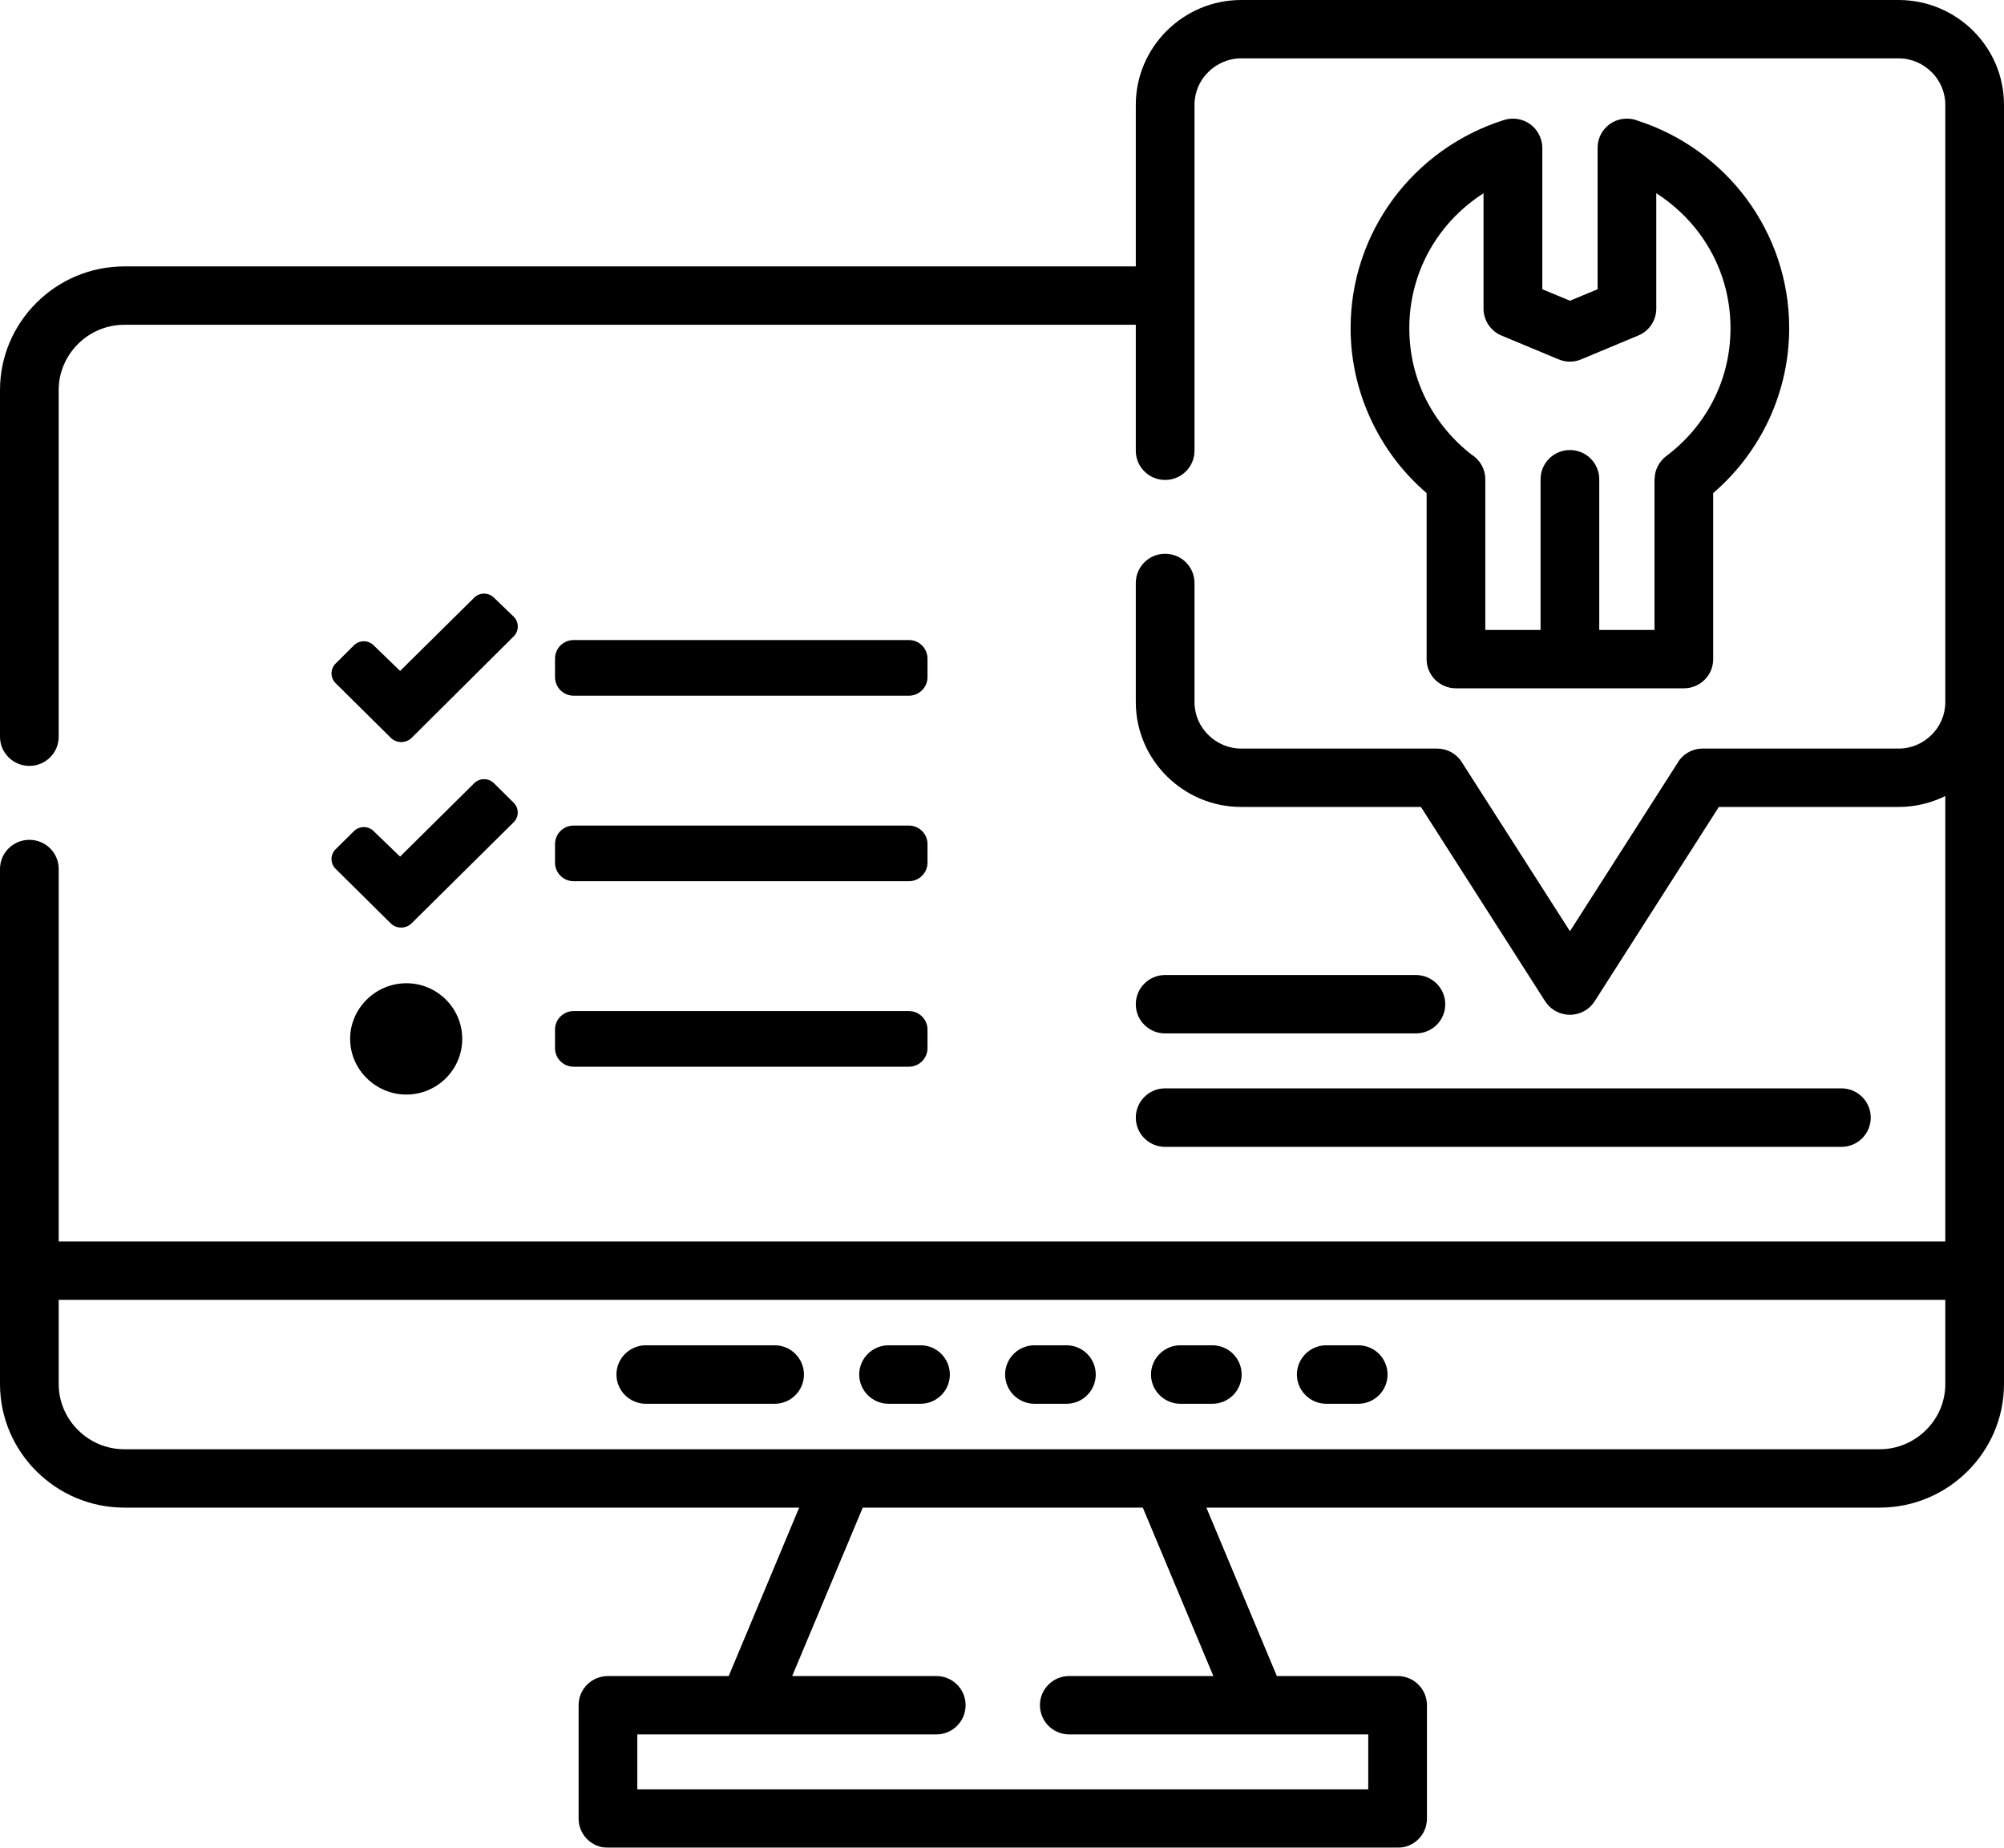 <?xml version="1.0" encoding="UTF-8"?>
<svg width="128px" height="118px" viewBox="0 0 128 118" version="1.1" xmlns="http://www.w3.org/2000/svg" xmlns:xlink="http://www.w3.org/1999/xlink">
    <title>56C70BBE-32E6-4803-B4BD-CE2E768C3A20@1x</title>
    <defs>
        <filter color-interpolation-filters="auto" id="filter-1">
            <feColorMatrix in="SourceGraphic" type="matrix" values="0 0 0 0 0.373 0 0 0 0 0.808 0 0 0 0 0.475 0 0 0 1 0"></feColorMatrix>
        </filter>
    </defs>
    <g id="Welcome" stroke="none" stroke-width="1" fill="none" fill-rule="evenodd">
        <g id="OUR-STORY" transform="translate(-1093, -1212)">
            <g id="support" transform="translate(0, 640)" filter="url(#filter-1)">
                <g transform="translate(1093, 572)" id="Group-2" fill="#000000" fill-rule="nonzero">
                    <path d="M103.912,7.576 C104.153,7.576 104.387,7.618 104.593,7.703 C107.42,8.612 109.851,10.395 111.573,12.721 C113.274,15.032 114.28,17.88 114.28,20.953 C114.28,23.172 113.749,25.287 112.806,27.169 C111.97,28.825 110.822,30.291 109.425,31.489 L109.425,42.096 C109.425,43.125 108.59,43.956 107.555,43.956 L92.992,43.956 C91.957,43.956 91.121,43.124 91.121,42.096 L91.121,31.489 C89.725,30.291 88.577,28.825 87.748,27.169 C86.798,25.287 86.266,23.172 86.266,20.953 C86.266,17.88 87.273,15.032 88.974,12.721 C90.717,10.36 93.197,8.563 96.075,7.661 C97.067,7.358 98.115,7.901 98.42,8.887 C98.477,9.064 98.512,9.254 98.512,9.437 L98.512,18.472 L100.277,19.205 L102.042,18.472 L102.042,9.437 C102.042,8.408 102.878,7.576 103.912,7.576 Z M105.79,12.34 L105.79,19.712 C105.79,20.438 105.358,21.129 104.642,21.425 L100.999,22.947 C100.553,23.137 100.028,23.151 99.547,22.947 L95.961,21.453 C95.259,21.185 94.756,20.501 94.756,19.712 L94.756,12.34 C93.686,13.024 92.743,13.905 91.992,14.92 C90.752,16.604 90.015,18.69 90.015,20.953 C90.015,22.602 90.398,24.152 91.085,25.513 C91.779,26.887 92.779,28.092 93.99,29.029 C94.522,29.361 94.87,29.946 94.87,30.608 L94.87,40.228 L98.399,40.228 L98.399,30.608 C98.399,29.579 99.235,28.74 100.277,28.74 C101.312,28.74 102.148,29.579 102.148,30.608 L102.148,40.228 L105.677,40.228 L105.677,30.608 L105.684,30.608 C105.684,30.044 105.946,29.488 106.435,29.121 C107.704,28.17 108.745,26.936 109.461,25.513 C110.148,24.152 110.531,22.602 110.531,20.953 C110.531,18.69 109.801,16.604 108.554,14.92 C107.803,13.905 106.86,13.024 105.79,12.34 Z" id="Combined-Shape"></path>
                    <path d="M74.417,73.24 C73.382,73.24 72.546,72.401 72.546,71.372 C72.546,70.343 73.383,69.504 74.417,69.504 L117.618,69.504 C118.653,69.504 119.489,70.343 119.489,71.372 C119.489,72.401 118.653,73.24 117.618,73.24 L74.417,73.24 Z" id="Path"></path>
                    <path d="M74.417,65.995 C73.382,65.995 72.546,65.163 72.546,64.134 C72.546,63.105 73.383,62.266 74.417,62.266 L90.433,62.266 C91.475,62.266 92.311,63.105 92.311,64.134 C92.311,65.163 91.475,65.995 90.433,65.995 L74.417,65.995 Z" id="Path"></path>
                    <path d="M121.275,0 C123.124,0 124.811,0.754 126.03,1.966 C127.249,3.178 128,4.848 128,6.695 L128,88.385 C128,90.556 127.107,92.53 125.668,93.961 C124.23,95.391 122.246,96.279 120.063,96.279 L77.054,96.279 L81.554,107.034 L89.264,107.034 C90.306,107.034 91.142,107.866 91.142,108.895 L91.142,116.14 C91.142,117.169 90.306,118 89.264,118 L38.835,118 C37.794,118 36.957,117.169 36.957,116.14 L36.957,108.895 C36.957,107.865 37.794,107.034 38.835,107.034 L46.545,107.034 L51.045,96.279 L7.944,96.279 C5.754,96.279 3.77,95.391 2.332,93.961 C0.893,92.53 0,90.556 0,88.385 L0,55.494 C0,54.465 0.843,53.633 1.878,53.633 C2.913,53.633 3.749,54.465 3.749,55.494 L3.749,79.28 L124.251,79.28 L124.251,50.835 C123.351,51.279 122.345,51.533 121.275,51.533 L109.787,51.533 L101.857,63.937 C101.305,64.811 100.142,65.064 99.27,64.515 C99.022,64.36 98.817,64.148 98.675,63.916 L90.759,51.533 L79.272,51.533 C77.422,51.533 75.743,50.779 74.524,49.567 C73.305,48.355 72.546,46.684 72.546,44.838 L72.546,37.233 C72.546,36.197 73.383,35.365 74.417,35.365 C75.459,35.365 76.296,36.197 76.296,37.233 L76.296,44.838 C76.296,45.655 76.629,46.395 77.174,46.93 C77.713,47.466 78.457,47.805 79.272,47.805 L91.787,47.805 C92.411,47.805 93.013,48.108 93.368,48.672 L100.277,59.469 L107.137,48.742 C107.456,48.178 108.066,47.805 108.76,47.805 L121.275,47.805 C122.09,47.805 122.834,47.466 123.373,46.93 C123.918,46.395 124.251,45.655 124.251,44.838 L124.251,6.695 C124.251,5.878 123.918,5.137 123.373,4.602 C122.834,4.066 122.09,3.727 121.275,3.727 L79.272,3.727 C78.457,3.727 77.713,4.066 77.174,4.602 C76.629,5.137 76.295,5.878 76.295,6.695 L76.295,28.782 C76.296,29.812 75.459,30.651 74.417,30.651 C73.382,30.651 72.546,29.812 72.546,28.782 L72.546,20.741 L7.944,20.741 C6.789,20.741 5.747,21.206 4.982,21.968 C4.223,22.722 3.748,23.765 3.748,24.906 L3.748,47.05 C3.748,48.079 2.912,48.911 1.878,48.911 C0.843,48.911 0,48.079 0,47.05 L0,24.907 C0,22.736 0.893,20.763 2.332,19.332 C3.77,17.901 5.754,17.013 7.944,17.013 L72.546,17.013 L72.546,6.695 C72.546,4.848 73.305,3.178 74.523,1.966 C75.743,0.754 77.422,0 79.272,0 L121.275,0 Z M72.993,96.279 L55.106,96.279 L50.599,107.034 L59.805,107.034 C60.84,107.034 61.675,107.865 61.675,108.894 C61.675,109.93 60.839,110.762 59.805,110.762 L40.706,110.762 L40.706,114.272 L87.393,114.272 L87.393,110.762 L68.294,110.762 C67.26,110.762 66.424,109.93 66.424,108.894 C66.424,107.865 67.26,107.034 68.294,107.034 L77.5,107.034 L72.993,96.279 Z M124.251,83.008 L3.749,83.008 L3.749,88.385 C3.749,89.527 4.223,90.571 4.982,91.325 C5.747,92.085 6.789,92.551 7.944,92.551 L120.063,92.551 C121.211,92.551 122.26,92.079 123.018,91.325 C123.784,90.571 124.251,89.527 124.251,88.385 L124.251,83.008 Z" id="Combined-Shape"></path>
                    <path d="M41.252,89.647 C40.217,89.647 39.374,88.808 39.374,87.779 C39.374,86.75 40.217,85.912 41.252,85.912 L49.479,85.912 C50.514,85.912 51.35,86.75 51.35,87.779 C51.35,88.808 50.514,89.647 49.479,89.647 L41.252,89.647 Z" id="Path"></path>
                    <path d="M84.714,89.647 C83.68,89.647 82.836,88.808 82.836,87.779 C82.836,86.75 83.68,85.912 84.714,85.912 L86.755,85.912 C87.79,85.912 88.626,86.75 88.626,87.779 C88.626,88.808 87.79,89.647 86.755,89.647 L84.714,89.647 Z" id="Path"></path>
                    <path d="M75.395,89.647 C74.361,89.647 73.517,88.808 73.517,87.779 C73.517,86.75 74.361,85.912 75.395,85.912 L77.436,85.912 C78.471,85.912 79.307,86.75 79.307,87.779 C79.307,88.808 78.471,89.647 77.436,89.647 L75.395,89.647 Z" id="Path"></path>
                    <path d="M66.076,89.647 C65.042,89.647 64.198,88.808 64.198,87.779 C64.198,86.75 65.042,85.912 66.076,85.912 L68.118,85.912 C69.152,85.912 69.988,86.75 69.988,87.779 C69.988,88.808 69.152,89.647 68.118,89.647 L66.076,89.647 Z" id="Path"></path>
                    <path d="M56.758,89.647 C55.723,89.647 54.88,88.808 54.88,87.779 C54.88,86.75 55.723,85.912 56.758,85.912 L58.798,85.912 C59.833,85.912 60.669,86.75 60.669,87.779 C60.669,88.808 59.833,89.647 58.798,89.647 L56.758,89.647 Z" id="Path"></path>
                    <path d="M25.628,47.39 C25.881,47.39 26.112,47.291 26.283,47.13 L27.442,45.976 L32.807,40.645 C32.971,40.483 33.072,40.259 33.072,40.012 C33.072,39.768 32.974,39.547 32.815,39.386 L31.551,38.17 C31.389,38.009 31.166,37.909 30.919,37.909 C30.672,37.909 30.449,38.009 30.287,38.17 L25.555,42.847 L23.868,41.213 C23.705,41.052 23.482,40.953 23.236,40.953 C22.99,40.953 22.766,41.052 22.604,41.213 L21.437,42.374 C21.275,42.534 21.174,42.756 21.174,43.001 C21.174,43.246 21.275,43.469 21.437,43.629 L24.974,47.13 C25.144,47.291 25.375,47.39 25.628,47.39 Z M58.052,44.428 C58.709,44.428 59.242,43.897 59.242,43.243 L59.242,42.058 C59.242,41.404 58.709,40.874 58.052,40.874 L36.639,40.874 C35.983,40.874 35.45,41.404 35.45,42.058 L35.45,43.243 C35.45,43.897 35.983,44.428 36.639,44.428 L58.052,44.428 Z M25.62,59.237 C25.873,59.237 26.103,59.139 26.274,58.979 L27.441,57.824 L32.807,52.512 C32.969,52.353 33.07,52.131 33.07,51.887 C33.07,51.646 32.972,51.427 32.814,51.268 L31.551,50.018 C31.389,49.858 31.165,49.759 30.919,49.759 C30.673,49.759 30.449,49.858 30.287,50.018 L25.554,54.705 L23.868,53.08 C23.706,52.919 23.483,52.819 23.236,52.819 C22.989,52.819 22.765,52.919 22.604,53.08 L21.437,54.234 C21.275,54.393 21.174,54.614 21.174,54.859 C21.174,55.103 21.275,55.325 21.437,55.484 L24.967,58.979 C25.137,59.139 25.367,59.237 25.62,59.237 Z M58.052,56.275 C58.709,56.275 59.242,55.744 59.242,55.09 L59.242,53.906 C59.242,53.252 58.709,52.721 58.052,52.721 L36.639,52.721 C35.983,52.721 35.45,53.252 35.45,53.906 L35.45,55.09 C35.45,55.744 35.983,56.275 36.639,56.275 L58.052,56.275 Z M25.955,69.9 C27.925,69.9 29.524,68.307 29.524,66.345 C29.524,64.384 27.925,62.791 25.955,62.791 C24,62.791 22.364,64.383 22.364,66.345 C22.364,68.308 24,69.9 25.955,69.9 Z M58.052,68.122 C58.709,68.122 59.242,67.592 59.242,66.938 L59.242,65.753 C59.242,65.099 58.709,64.568 58.052,64.568 L36.639,64.568 C35.983,64.568 35.45,65.099 35.45,65.753 L35.45,66.938 C35.45,67.592 35.983,68.122 36.639,68.122 L58.052,68.122 Z" id=""></path>
                </g>
            </g>
        </g>
    </g>
</svg>